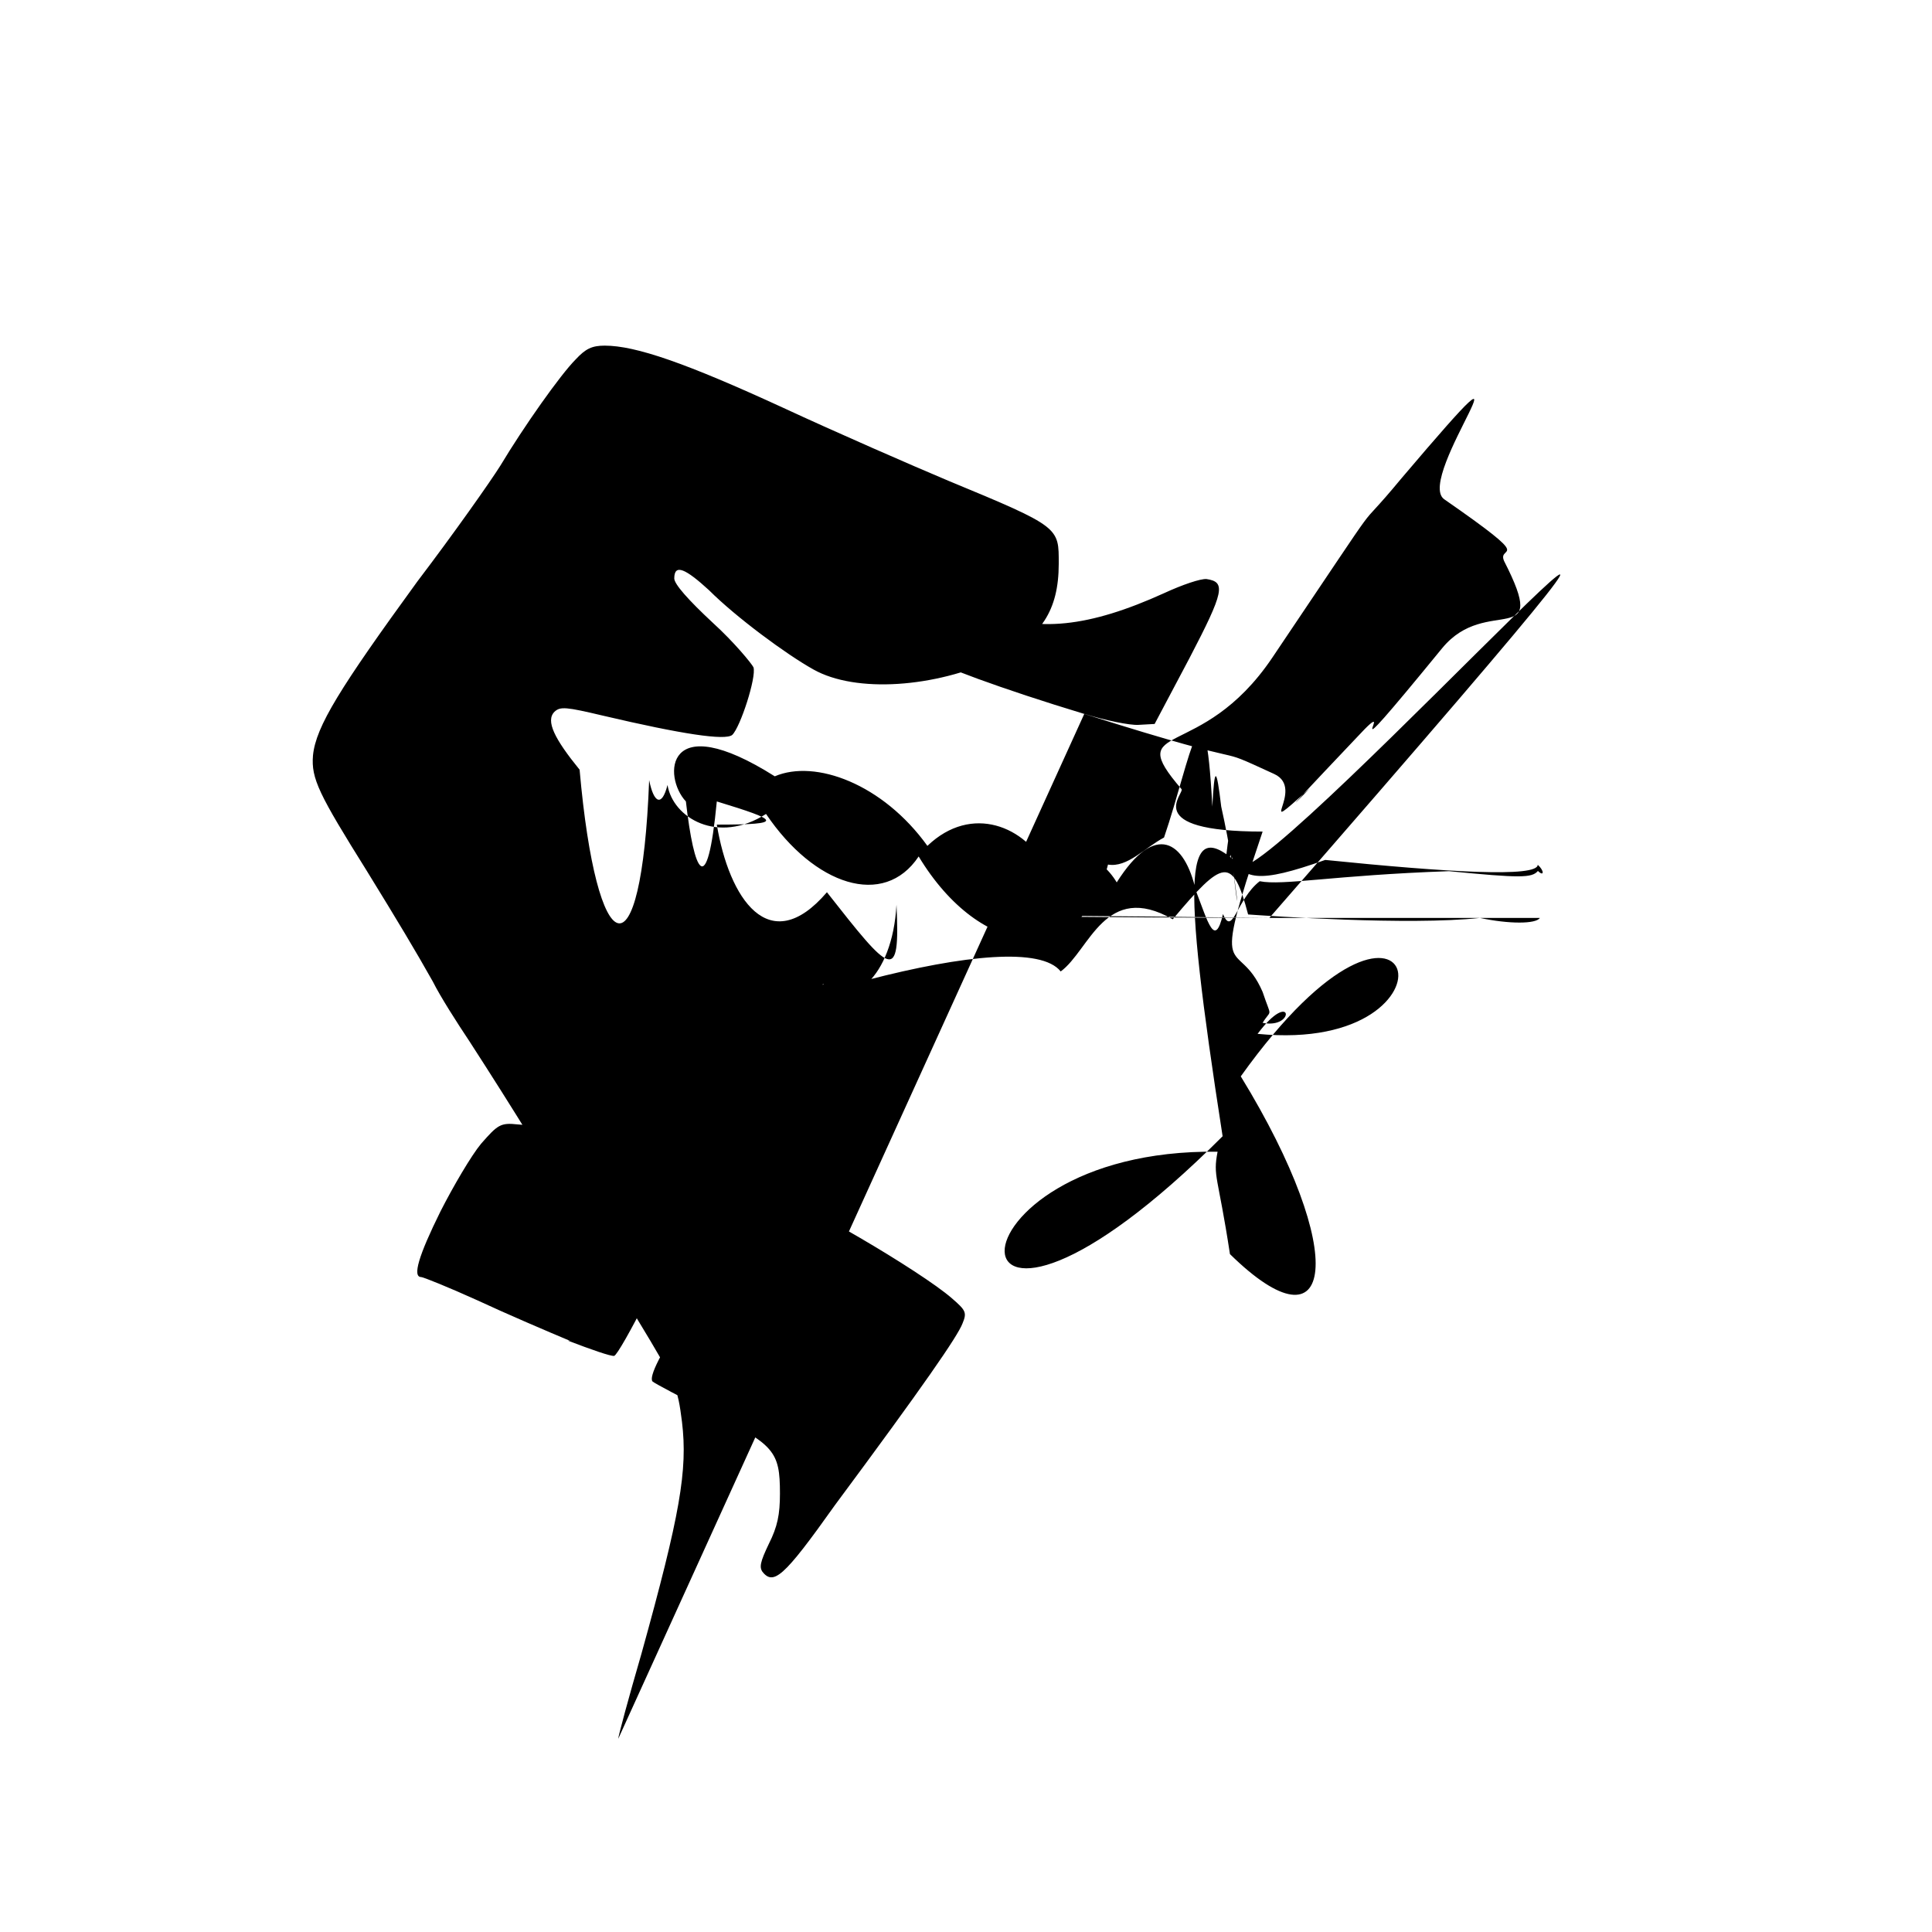 <svg version="1.1" xmlns="http://www.w3.org/2000/svg" width="100" height="100" style="background-color: rgb(255, 255, 255);" viewBox="0 0 100 100"><svg width="100" height="100" version="1.1" viewBox="0 0 100 100" data-fname="pugno_7.svg" ica="0" style="background-color: rgb(255, 255, 255);"><g transform="translate(1,0) scale(1,1) rotate(0,50,50)" scale="1" xtranslate="1" ytranslate="0" style="opacity: 1;"><path d="m31 90c0-.13.53-2.1 1.2-4.4 2-7.2 2.4-9.5 2.1-12-.23-1.8-.3-2-2.3-5.3-1.1-1.9-2.5-4.3-3.1-5.3-.99-1.8-3.4-5.7-5.6-9.1-.64-.96-1.5-2.3-1.9-3.1-.9-1.6-1.8-3.1-3.4-5.7-2.5-4-2.9-4.8-2.8-6 .15-1.5 1.4-3.5 5.4-9 1.9-2.5 3.8-5.2 4.3-6 1.2-2 3.1-4.7 3.9-5.5.51-.55.84-.71 1.5-.71 1.6 0 4.2.9 9.2 3.2 2.8 1.3 6.7 3 8.6 3.8 5.8 2.4 5.7 2.4 5.7 4.3-.003 2.4-.91 3.8-3.2 4.9-3.2 1.5-7.3 1.8-9.5.56-1.4-.78-4-2.7-5.4-4.1-1.2-1.1-1.8-1.4-1.8-.61 0 .29.71 1.1 2 2.3 1.1 1 2 2.1 2.1 2.3.16.51-.68 3.1-1.1 3.5-.36.3-2.6-.037-6.7-1-1.9-.45-2.2-.48-2.5-.2-.47.47-6e-5.9 1.4 1.3 3 .88 10 3.2 11 3.6.54.24 1.2.66 1.4.95.25.28 1.7 2.6 3.1 5.1 1.5 2.5 3.7 6.1 4.9 7.9 2.2 3.2 5.3 8.4 5.9 9.8.42 1 .17 1.9-.87 2.9-1.4 1.4-4.1 2.1-9.1 2.5-1.6.11-2.1.21-2.1.46 0 .9 4 1.1 7.9.41 1.4-.25 1.7-.24 2.2.073 1.1.65 1.3 1.4 1.5 4.9.26 6.3.64 11 .92 11 .25.34.3.34.64.009.32-.31.37-.93.37-4.6.012-6 .21-8.6.76-9.8.52-1.2.93-1.4 2.9-1.9 1.7-.42 1.8-.78.41-1.4-1.2-.59-2.6-2.1-3.6-4.1-.44-.84-1.4-2.5-2.1-3.6-.69-1.1-2.2-3.9-3.4-6.2-1.2-2.3-3.2-5.8-4.5-7.9-3.6-5.7-3.6-5.8.023-4.6 1.3.42 3.7 1.1 5.2 1.6s3.2.98 3.6 1.2c1.2.63 3.8 2.7 7 5.7 3.5 3.3 4.2 3.8 4.8 3.6.65-.21 3.8-2.4 5.5-3.8 4.1-3.4 4.6-3.7 4.9-3.6.43.17.4.99-.22 5.9-.64 5-1.3 9-1.7 10-.44 1.5-1.1 2.3-4.7 5.8-2.7 2.6-3.1 3.1-3.3 3.9-.25 1.1.077 8.3.58 12 .18 1.5.32 2.9.32 3.1v.46h-19c-14 0-19-.066-19-.24zm34-39c-1.5-1.5-2.7-2.9-2.7-3.1-.016-.92 14-15 15-15 .61-.26.8-.25 1.3.016 1.2.64 5.3 5.4 5.3 6.2.007.56-9.2 9.3-13 12-1.1.87-2.2 1.8-2.4 2-.23.26-.57.47-.76.47-.19.001-1.6-1.3-3-2.8zm-8.3-6.4c-4-2-4.2-2.2-3.1-3.6.99-1.3 4.7-6.8 6.6-9.8 3.8-5.8 6.7-9.3 7.9-9.3.62 0 2.2 1.1 4.9 3.4 2.7 2.3 3.1 3.2 2.4 4.7-.89 1.7-3.2 4.5-6.3 7.7-1.9 1.9-4.4 4.6-5.6 5.9-2 2.2-2.5 2.7-3 2.7-.098 0-1.8-.78-3.7-1.7zm-9.8-3.1c-4.3-1.3-7.8-2.6-8-2.9-.16-.25.69-2.5 1.1-2.9.11-.11.89.1 1.8.49 2.6 1.1 5.3.82 9.2-.95.95-.44 1.9-.76 2.2-.73 1 .15.92.63-.89 4.1l-1.8 3.4-.84.047c-.46.026-1.7-.23-2.8-.57zm7.5-8.6c-.22-.26-.16-.54.3-1.5.44-.88.57-1.5.57-2.6-.001-2.2-.29-2.5-3.6-4.2-1.5-.77-2.9-1.5-3-1.6-.18-.25.37-1.4 2-3.9 2.4-4 3.8-5.6 4.6-5.6.81.005 7.3 3.8 8.9 5.2.73.63.78.74.55 1.3-.25.66-2 3.2-6.6 9.4-2.7 3.8-3.2 4.2-3.8 3.4zm-10-12c-1.1-.46-3.3-1.4-4.8-2.1-1.5-.68-2.8-1.2-2.9-1.2-.46 0-.14-1.1 1-3.4.66-1.3 1.6-2.9 2.1-3.5.86-.98 1-1.1 1.9-1 .9.014 5.2 1.3 7.3 2.2.52.22 1.1.66 1.3.98.36.55.36.63-.01 1.7-.64 1.8-3.3 7-3.6 7.1-.17.03-1.2-.33-2.4-.79z" style="fill:#000000" idkol="ikol0"/></g></svg></svg>